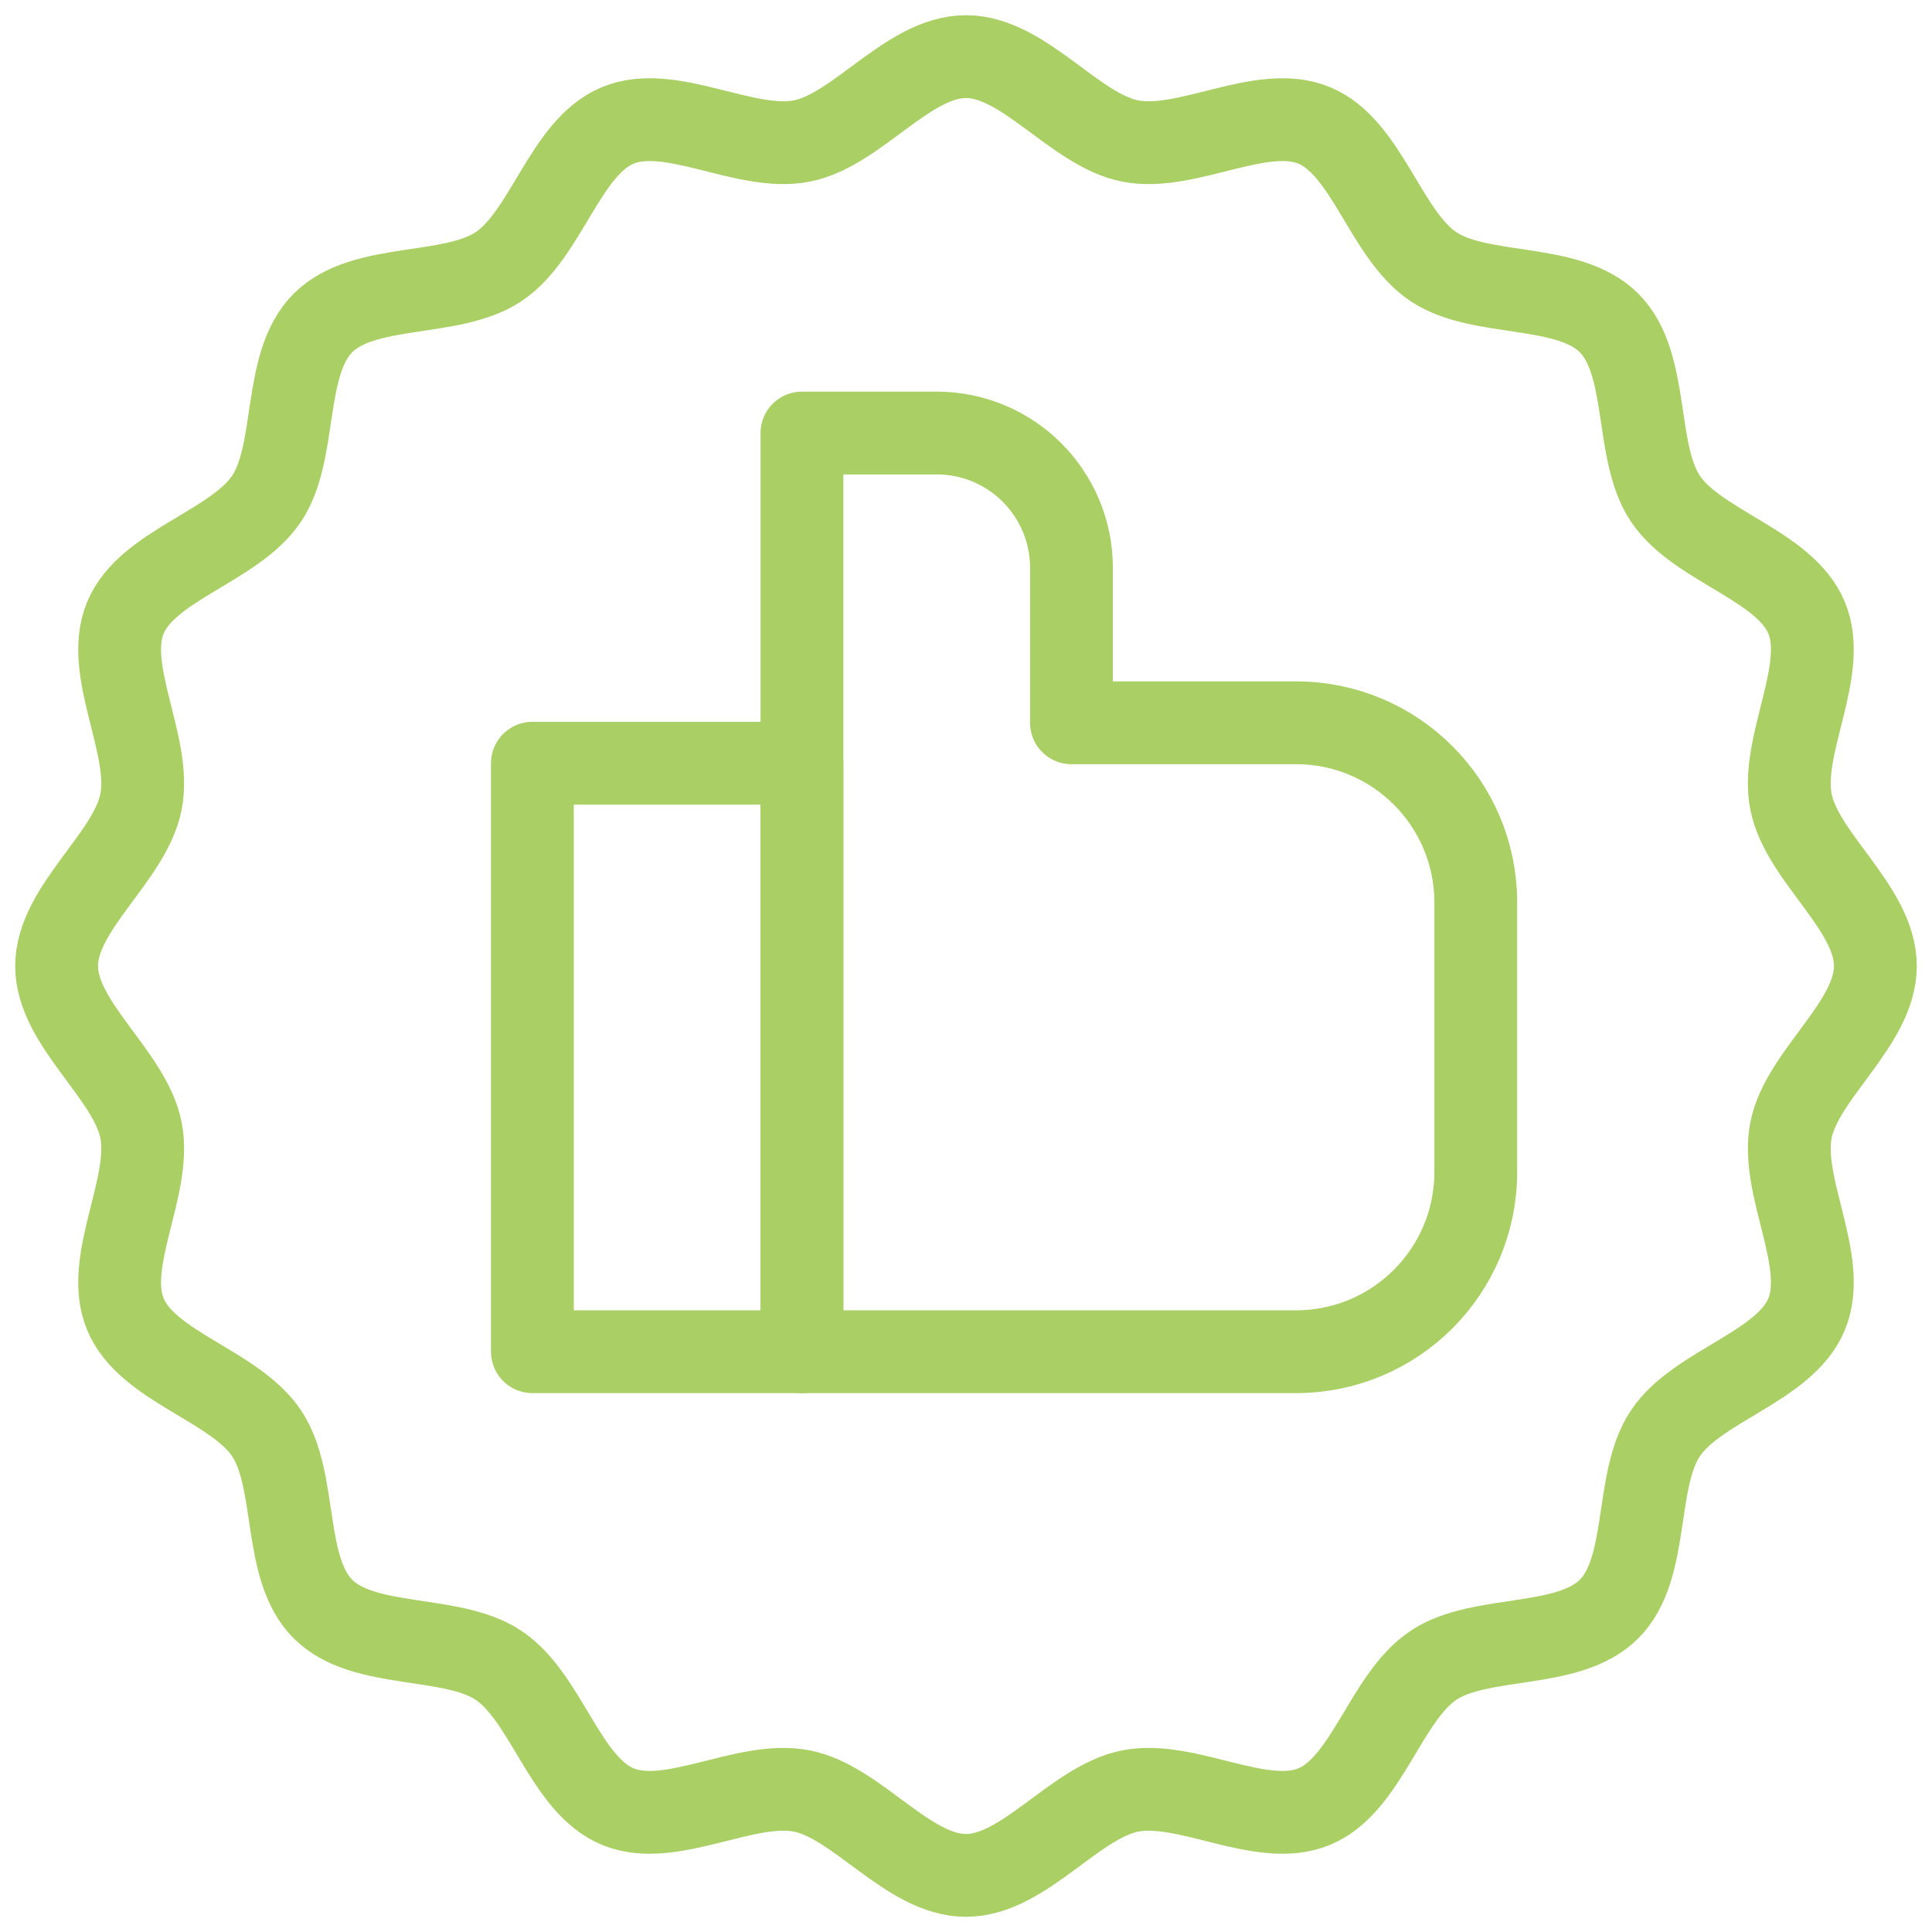 <svg width="70" height="70" viewBox="0 0 70 70" fill="none" xmlns="http://www.w3.org/2000/svg">
<g clip-path="url(#clip0_32_3779)">
<mask id="mask0_32_3779" style="mask-type:luminance" maskUnits="userSpaceOnUse" x="0" y="0" width="70" height="70">
<path d="M0 7.62939e-06H70V70H0V7.62939e-06Z" fill="white"/>
</mask>
<g mask="url(#mask0_32_3779)">
<path d="M38.821 26.188V20.573C38.821 17.876 36.635 15.69 33.939 15.69H29.056V26.188V30.338V48.975H46.959C50.555 48.975 53.47 46.06 53.47 42.464V32.699C53.47 29.103 50.555 26.188 46.959 26.188H38.821Z" stroke="#AACF64" stroke-width="3" stroke-miterlimit="10" stroke-linecap="round" stroke-linejoin="round"/>
<path d="M29.056 48.975H19.29V27.653H29.056V48.975Z" stroke="#AACF64" stroke-width="3" stroke-miterlimit="10" stroke-linecap="round" stroke-linejoin="round"/>
<path d="M35 67.949C32.898 67.949 31.067 65.288 29.051 64.891C27.004 64.488 24.297 66.249 22.384 65.457C20.471 64.665 19.803 61.506 18.071 60.343C16.364 59.198 13.188 59.785 11.701 58.299C10.215 56.812 10.802 53.636 9.657 51.929C8.494 50.197 5.335 49.529 4.543 47.616C3.75 45.703 5.512 42.996 5.109 40.949C4.712 38.933 2.051 37.102 2.051 35C2.051 32.898 4.712 31.067 5.109 29.051C5.512 27.004 3.75 24.297 4.543 22.384C5.335 20.471 8.494 19.803 9.657 18.071C10.802 16.364 10.215 13.188 11.701 11.701C13.188 10.215 16.364 10.802 18.071 9.657C19.803 8.494 20.471 5.335 22.384 4.543C24.297 3.75 27.004 5.512 29.051 5.109C31.067 4.712 32.898 2.051 35 2.051C37.102 2.051 38.933 4.712 40.949 5.109C42.996 5.512 45.703 3.751 47.616 4.543C49.529 5.335 50.197 8.494 51.929 9.657C53.636 10.802 56.812 10.215 58.299 11.701C59.785 13.188 59.198 16.364 60.343 18.071C61.506 19.803 64.665 20.471 65.457 22.384C66.249 24.297 64.488 27.004 64.891 29.051C65.288 31.067 67.949 32.898 67.949 35C67.949 37.102 65.288 38.933 64.891 40.95C64.488 42.996 66.249 45.703 65.457 47.616C64.665 49.529 61.506 50.197 60.343 51.929C59.198 53.636 59.785 56.812 58.299 58.299C56.812 59.785 53.636 59.198 51.929 60.343C50.197 61.506 49.529 64.665 47.616 65.457C45.703 66.249 42.996 64.488 40.949 64.891C38.933 65.288 37.102 67.949 35 67.949Z" stroke="#AACF64" stroke-width="3" stroke-miterlimit="10" stroke-linecap="round" stroke-linejoin="round"/>
</g>
</g>
<defs>
<clipPath id="clip0_32_3779">
<rect width="70" height="70" fill="white"/>
</clipPath>
</defs>
</svg>
